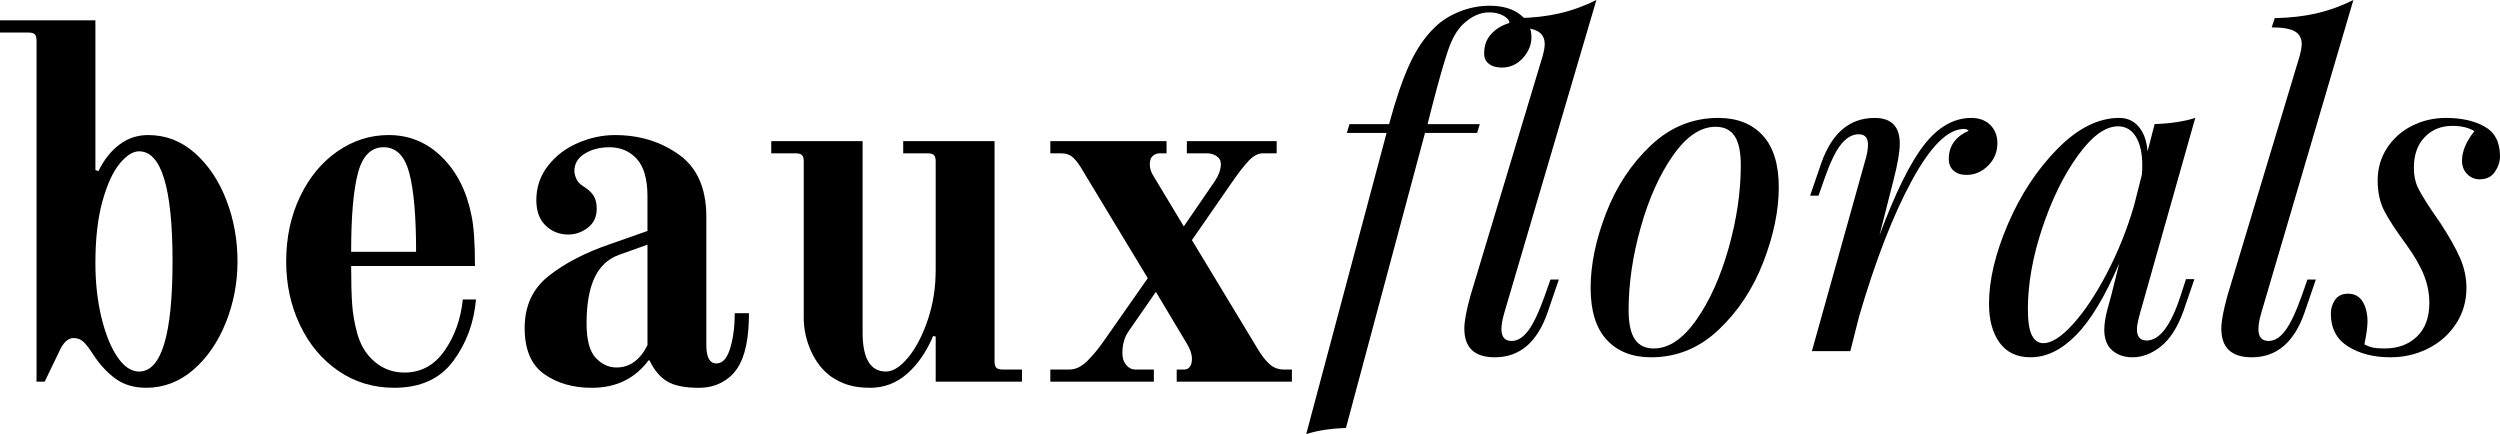<svg xmlns="http://www.w3.org/2000/svg" id="uuid-bc40b855-b568-4ae5-acc7-8a54d03f46a8" viewBox="0 0 303.702 52.741"><path d="M14.025,45.999c-1.007-.739-1.901-1.705-2.682-2.897-.493-.78-.905-1.314-1.233-1.603-.33-.287-.72-.432-1.171-.432-.7,0-1.295.576-1.788,1.726l-1.726,3.576h-.986V4.94c0-.37-.072-.626-.216-.771-.145-.144-.401-.216-.771-.216H0v-1.48h11.59v18.187l.37.123c.657-1.356,1.5-2.424,2.528-3.206,1.027-.78,2.198-1.171,3.514-1.171,2.136,0,4.027.73,5.672,2.188,1.643,1.459,2.917,3.36,3.822,5.703.903,2.343,1.356,4.83,1.356,7.46,0,2.589-.473,5.066-1.418,7.429-.946,2.364-2.261,4.275-3.945,5.733-1.686,1.459-3.597,2.189-5.733,2.189-1.479,0-2.723-.37-3.73-1.11ZM20.961,31.758c0-8.918-1.356-13.378-4.069-13.378-.74,0-1.521.493-2.343,1.48-.822.986-1.521,2.507-2.096,4.562-.576,2.056-.863,4.562-.863,7.521,0,2.426.247,4.645.74,6.658.493,2.014,1.141,3.607,1.942,4.778.801,1.172,1.674,1.757,2.62,1.757,2.713,0,4.069-4.459,4.069-13.377Z"></path><path d="M41.085,45.043c-1.994-1.377-3.545-3.237-4.655-5.58-1.109-2.343-1.665-4.911-1.665-7.706,0-2.876.555-5.487,1.665-7.83,1.11-2.343,2.62-4.182,4.531-5.518,1.912-1.335,3.997-2.003,6.258-2.003,2.506,0,4.664.894,6.473,2.682,1.808,1.788,3,4.141,3.576,7.059.287,1.316.432,3.371.432,6.165h-15.042c0,1.973.04,3.524.123,4.654.082,1.131.267,2.23.555,3.298.37,1.521,1.079,2.734,2.127,3.638,1.048.904,2.271,1.356,3.668,1.356,2.013,0,3.637-.884,4.87-2.651,1.233-1.767,1.973-3.842,2.22-6.227h1.603c-.247,2.836-1.171,5.333-2.774,7.49-1.603,2.158-3.987,3.237-7.151,3.237-2.549,0-4.819-.689-6.812-2.065ZM50.548,30.586c0-4.315-.277-7.511-.833-9.587-.555-2.075-1.593-3.113-3.113-3.113s-2.559,1.039-3.113,3.113c-.555,2.076-.832,5.271-.832,9.587h7.891Z"></path><path d="M66.11,45.444c-1.583-1.109-2.374-2.979-2.374-5.61,0-2.671.976-4.778,2.928-6.319,1.952-1.542,4.428-2.825,7.429-3.853l4.562-1.603v-4.192c0-2.096-.432-3.616-1.295-4.562-.863-.945-1.973-1.418-3.329-1.418-1.151,0-2.148.257-2.99.771-.843.515-1.264,1.224-1.264,2.127,0,.247.071.545.216.894.144.35.401.647.771.894.617.37,1.058.761,1.326,1.171.267.411.401.946.401,1.603,0,.986-.36,1.757-1.079,2.312-.719.555-1.51.833-2.374.833-1.069,0-1.983-.359-2.743-1.079-.761-.718-1.141-1.757-1.141-3.113,0-1.562.472-2.949,1.418-4.161.945-1.212,2.158-2.137,3.637-2.774,1.479-.637,2.979-.956,4.5-.956,2.959,0,5.548.792,7.768,2.374,2.219,1.583,3.329,4.1,3.329,7.552v15.598c0,1.479.41,2.219,1.233,2.219.74,0,1.294-.616,1.665-1.85.37-1.232.555-2.65.555-4.253h1.726c0,3-.453,5.2-1.356,6.596-.453.74-1.089,1.337-1.911,1.788-.823.452-1.768.679-2.836.679-1.686,0-2.959-.258-3.822-.771-.863-.513-1.583-1.365-2.158-2.558h-.124c-1.644,2.219-3.945,3.329-6.905,3.329-2.261,0-4.183-.556-5.764-1.665ZM78.656,41.93v-12.207l-3.453,1.233c-1.356.493-2.353,1.429-2.99,2.805-.638,1.377-.956,3.216-.956,5.518,0,2.015.37,3.412,1.109,4.192.74.781,1.582,1.171,2.528,1.171,1.603,0,2.856-.903,3.761-2.712Z"></path><path d="M103.064,46.769c-.74-.226-1.439-.564-2.096-1.017-1.028-.74-1.84-1.767-2.435-3.083-.597-1.314-.894-2.671-.894-4.069v-18.988c0-.37-.072-.626-.216-.771-.145-.144-.401-.216-.771-.216h-2.959v-1.479h11.097v23.242c0,3.166.945,4.747,2.836,4.747.863,0,1.767-.574,2.712-1.726.945-1.15,1.736-2.672,2.374-4.562.637-1.89.956-3.904.956-6.042v-13.193c0-.37-.072-.626-.216-.771-.145-.144-.4-.216-.771-.216h-2.959v-1.479h11.097v26.756c0,.37.071.627.216.771.144.145.401.216.771.216h2.343v1.479h-10.48v-5.487l-.308-.062c-.823,1.933-1.88,3.463-3.175,4.593-1.295,1.131-2.785,1.696-4.47,1.696-1.028,0-1.911-.114-2.651-.34Z"></path><path d="M127.596,44.889h2.343c.74,0,1.469-.359,2.188-1.079.719-.719,1.428-1.592,2.127-2.62l5.179-7.398-7.83-12.946c-.411-.74-.812-1.295-1.202-1.665-.391-.37-.874-.555-1.449-.555h-1.356v-1.479h14.118v1.479h-.863c-.288,0-.555.103-.801.309-.247.206-.37.555-.37,1.048s.164.986.493,1.479l3.637,6.042,3.761-5.487c.493-.74.74-1.438.74-2.096,0-.411-.175-.729-.524-.956-.35-.226-.73-.339-1.141-.339h-2.466v-1.479h10.912v1.479h-1.665c-.576,0-1.141.288-1.695.863-.555.576-1.244,1.459-2.065,2.651l-4.87,7.028,8.014,13.255c.411.699.863,1.285,1.356,1.757.493.473,1.088.709,1.788.709h.987v1.479h-13.995v-1.479h.925c.287,0,.513-.113.678-.339.164-.226.247-.545.247-.956,0-.575-.207-1.191-.617-1.85l-3.761-6.288-3.329,4.809c-.493.699-.74,1.583-.74,2.651,0,.576.154,1.048.462,1.418s.667.555,1.079.555h2.281v1.479h-12.577v-1.479Z"></path><path d="M184.674,1.771c.912.716,1.368,1.628,1.368,2.736,0,.931-.349,1.78-1.046,2.548-.698.77-1.548,1.154-2.549,1.154-.68,0-1.217-.161-1.609-.483-.395-.322-.573-.769-.537-1.341,0-.858.277-1.601.832-2.227.554-.625,1.296-1.082,2.227-1.368,0-.322-.241-.617-.725-.885-.482-.269-1.064-.402-1.743-.402-1.073,0-2.111.465-3.112,1.395-.751.68-1.377,1.762-1.878,3.246-.501,1.485-1.126,3.675-1.878,6.573l-.59,2.307v.053h6.331l-.322,1.073h-6.331l-9.604,35.84c-1.932.071-3.541.321-4.829.751l9.766-36.591h-4.829l.322-1.073h4.828v-.053c.786-2.933,1.601-5.32,2.441-7.163.84-1.842,1.851-3.335,3.031-4.48.822-.823,1.833-1.476,3.031-1.958s2.423-.724,3.676-.724c1.573,0,2.816.358,3.729,1.073Z"></path><path d="M182.394,39.971c0,.966.411,1.448,1.234,1.448.715,0,1.386-.41,2.012-1.233.626-.823,1.296-2.235,2.012-4.239l.698-1.985h1.019l-1.341,3.917c-1.253,3.684-3.398,5.526-6.438,5.526-2.468,0-3.702-1.162-3.702-3.487,0-.894.25-2.235.751-4.024l8.746-29.026c.179-.644.268-1.145.268-1.502,0-.715-.277-1.234-.831-1.556-.555-.322-1.494-.483-2.817-.483l.376-1.127c1.896-.035,3.604-.232,5.124-.59,1.52-.357,2.995-.894,4.426-1.61l-11.213,38.093c-.215.751-.322,1.377-.322,1.878Z"></path><path d="M195.109,25.887c1.251-3.236,3.058-5.973,5.419-8.208,2.36-2.235,5.097-3.354,8.208-3.354,2.289,0,4.086.707,5.393,2.119,1.306,1.414,1.958,3.515,1.958,6.304,0,2.826-.626,5.857-1.878,9.094-1.252,3.238-3.058,5.974-5.419,8.209-2.36,2.235-5.097,3.353-8.208,3.353-2.29,0-4.087-.707-5.393-2.119-1.306-1.413-1.958-3.514-1.958-6.304,0-2.825.625-5.856,1.878-9.094ZM203.237,18.886c-1.628,2.326-2.934,5.231-3.917,8.719-.983,3.487-1.475,6.84-1.475,10.06,0,1.61.249,2.791.751,3.542.5.751,1.269,1.126,2.307,1.126,1.824,0,3.55-1.161,5.178-3.487,1.627-2.324,2.933-5.231,3.917-8.718.983-3.487,1.475-6.841,1.475-10.06,0-1.609-.25-2.79-.751-3.541-.501-.751-1.27-1.126-2.307-1.126-1.824,0-3.551,1.163-5.178,3.487Z"></path><path d="M241.786,15.184c.571.573.858,1.306.858,2.2,0,1.073-.376,1.985-1.127,2.736-.751.751-1.628,1.127-2.629,1.127-.644,0-1.163-.169-1.556-.51-.395-.339-.591-.813-.591-1.422,0-.822.215-1.52.645-2.092.429-.572,1.02-1.02,1.771-1.341-.144-.143-.341-.215-.591-.215-1.931,0-4.033,2.084-6.304,6.25-2.271,4.167-4.409,9.667-6.411,16.498l-1.073,4.239h-4.668l6.438-23.017c.25-.786.375-1.484.375-2.092,0-.822-.375-1.234-1.126-1.234-.787,0-1.512.421-2.173,1.261-.663.841-1.333,2.245-2.013,4.212l-.697,1.985h-1.02l1.342-3.917c1.287-3.684,3.451-5.526,6.491-5.526,2.039,0,3.059,1.038,3.059,3.112,0,1.002-.251,2.468-.751,4.399l-1.717,6.76c1.932-5.186,3.746-8.861,5.445-11.025,1.698-2.164,3.604-3.246,5.714-3.246.966,0,1.734.287,2.308.858Z"></path><path d="M265.556,33.909h1.02l-1.342,3.917c-.716,1.967-1.628,3.389-2.736,4.265-1.109.876-2.253,1.314-3.434,1.314-.68,0-1.271-.126-1.771-.375-.501-.251-.895-.591-1.181-1.02-.321-.537-.482-1.162-.482-1.878,0-.751.125-1.591.375-2.522.25-.93.411-1.52.483-1.771l.966-3.863c-1.717,4.006-3.461,6.913-5.231,8.719-1.771,1.807-3.621,2.709-5.553,2.709-1.646,0-2.897-.59-3.756-1.771-.858-1.18-1.288-2.754-1.288-4.721,0-2.897.77-6.134,2.308-9.711,1.537-3.576,3.541-6.617,6.009-9.121,2.468-2.503,4.972-3.756,7.512-3.756.966,0,1.752.358,2.36,1.073.608.716.966,1.717,1.073,3.004l.858-3.327c1.967-.071,3.612-.322,4.937-.751l-6.707,23.714c-.036.144-.107.421-.215.832-.107.412-.161.796-.161,1.154,0,.895.394,1.341,1.181,1.341,1.573,0,2.951-1.824,4.131-5.472l.645-1.985ZM251.82,39.381c1.396-1.537,2.764-3.585,4.104-6.143,1.342-2.557,2.441-5.285,3.3-8.182l.966-3.809c.035-.286.054-.679.054-1.181,0-1.466-.26-2.62-.778-3.46-.519-.84-1.243-1.261-2.173-1.261-1.538,0-3.165,1.189-4.883,3.568-1.717,2.379-3.156,5.312-4.318,8.799-1.163,3.488-1.744,6.77-1.744,9.845,0,1.467.161,2.522.483,3.166.321.644.786.966,1.395.966,1.001,0,2.2-.769,3.595-2.307Z"></path><path d="M274.354,39.971c0,.966.411,1.448,1.234,1.448.715,0,1.386-.41,2.012-1.233.626-.823,1.296-2.235,2.012-4.239l.698-1.985h1.019l-1.341,3.917c-1.253,3.684-3.398,5.526-6.438,5.526-2.468,0-3.702-1.162-3.702-3.487,0-.894.25-2.235.751-4.024l8.746-29.026c.179-.644.268-1.145.268-1.502,0-.715-.277-1.234-.831-1.556-.555-.322-1.494-.483-2.817-.483l.376-1.127c1.896-.035,3.604-.232,5.124-.59,1.52-.357,2.995-.894,4.426-1.61l-11.213,38.093c-.215.751-.322,1.377-.322,1.878Z"></path><path d="M288.277,42.224c.339.072.812.107,1.422.107,1.609,0,2.915-.482,3.916-1.448s1.503-2.325,1.503-4.078c0-1.145-.215-2.262-.645-3.353-.429-1.091-1.145-2.334-2.146-3.729-1.217-1.645-2.102-2.996-2.656-4.051-.555-1.055-.831-2.298-.831-3.729,0-1.466.375-2.781,1.126-3.943.752-1.162,1.762-2.065,3.032-2.709,1.269-.644,2.655-.966,4.157-.966,1.859,0,3.416.349,4.668,1.046,1.252.697,1.878,1.905,1.878,3.622,0,.644-.206,1.27-.617,1.878-.411.608-1.028.912-1.851.912-.608,0-1.118-.215-1.529-.644s-.617-.966-.617-1.609c0-1.145.501-2.342,1.503-3.595-.681-.429-1.575-.644-2.683-.644-1.36,0-2.478.456-3.354,1.368-.877.912-1.314,2.155-1.314,3.729,0,.93.161,1.726.482,2.387.322.663.912,1.637,1.771,2.924l.966,1.395c1.073,1.646,1.869,3.058,2.388,4.238.519,1.181.778,2.397.778,3.648,0,1.61-.421,3.058-1.261,4.346-.841,1.288-1.968,2.29-3.381,3.004-1.413.716-2.942,1.073-4.587,1.073-2.039,0-3.756-.438-5.15-1.314-1.396-.876-2.093-2.208-2.093-3.997,0-.608.17-1.162.51-1.663.34-.5.867-.751,1.583-.751.786,0,1.376.322,1.771.965.393.644.59,1.449.59,2.415,0,.608-.126,1.538-.376,2.79.357.18.706.305,1.047.375Z"></path></svg>